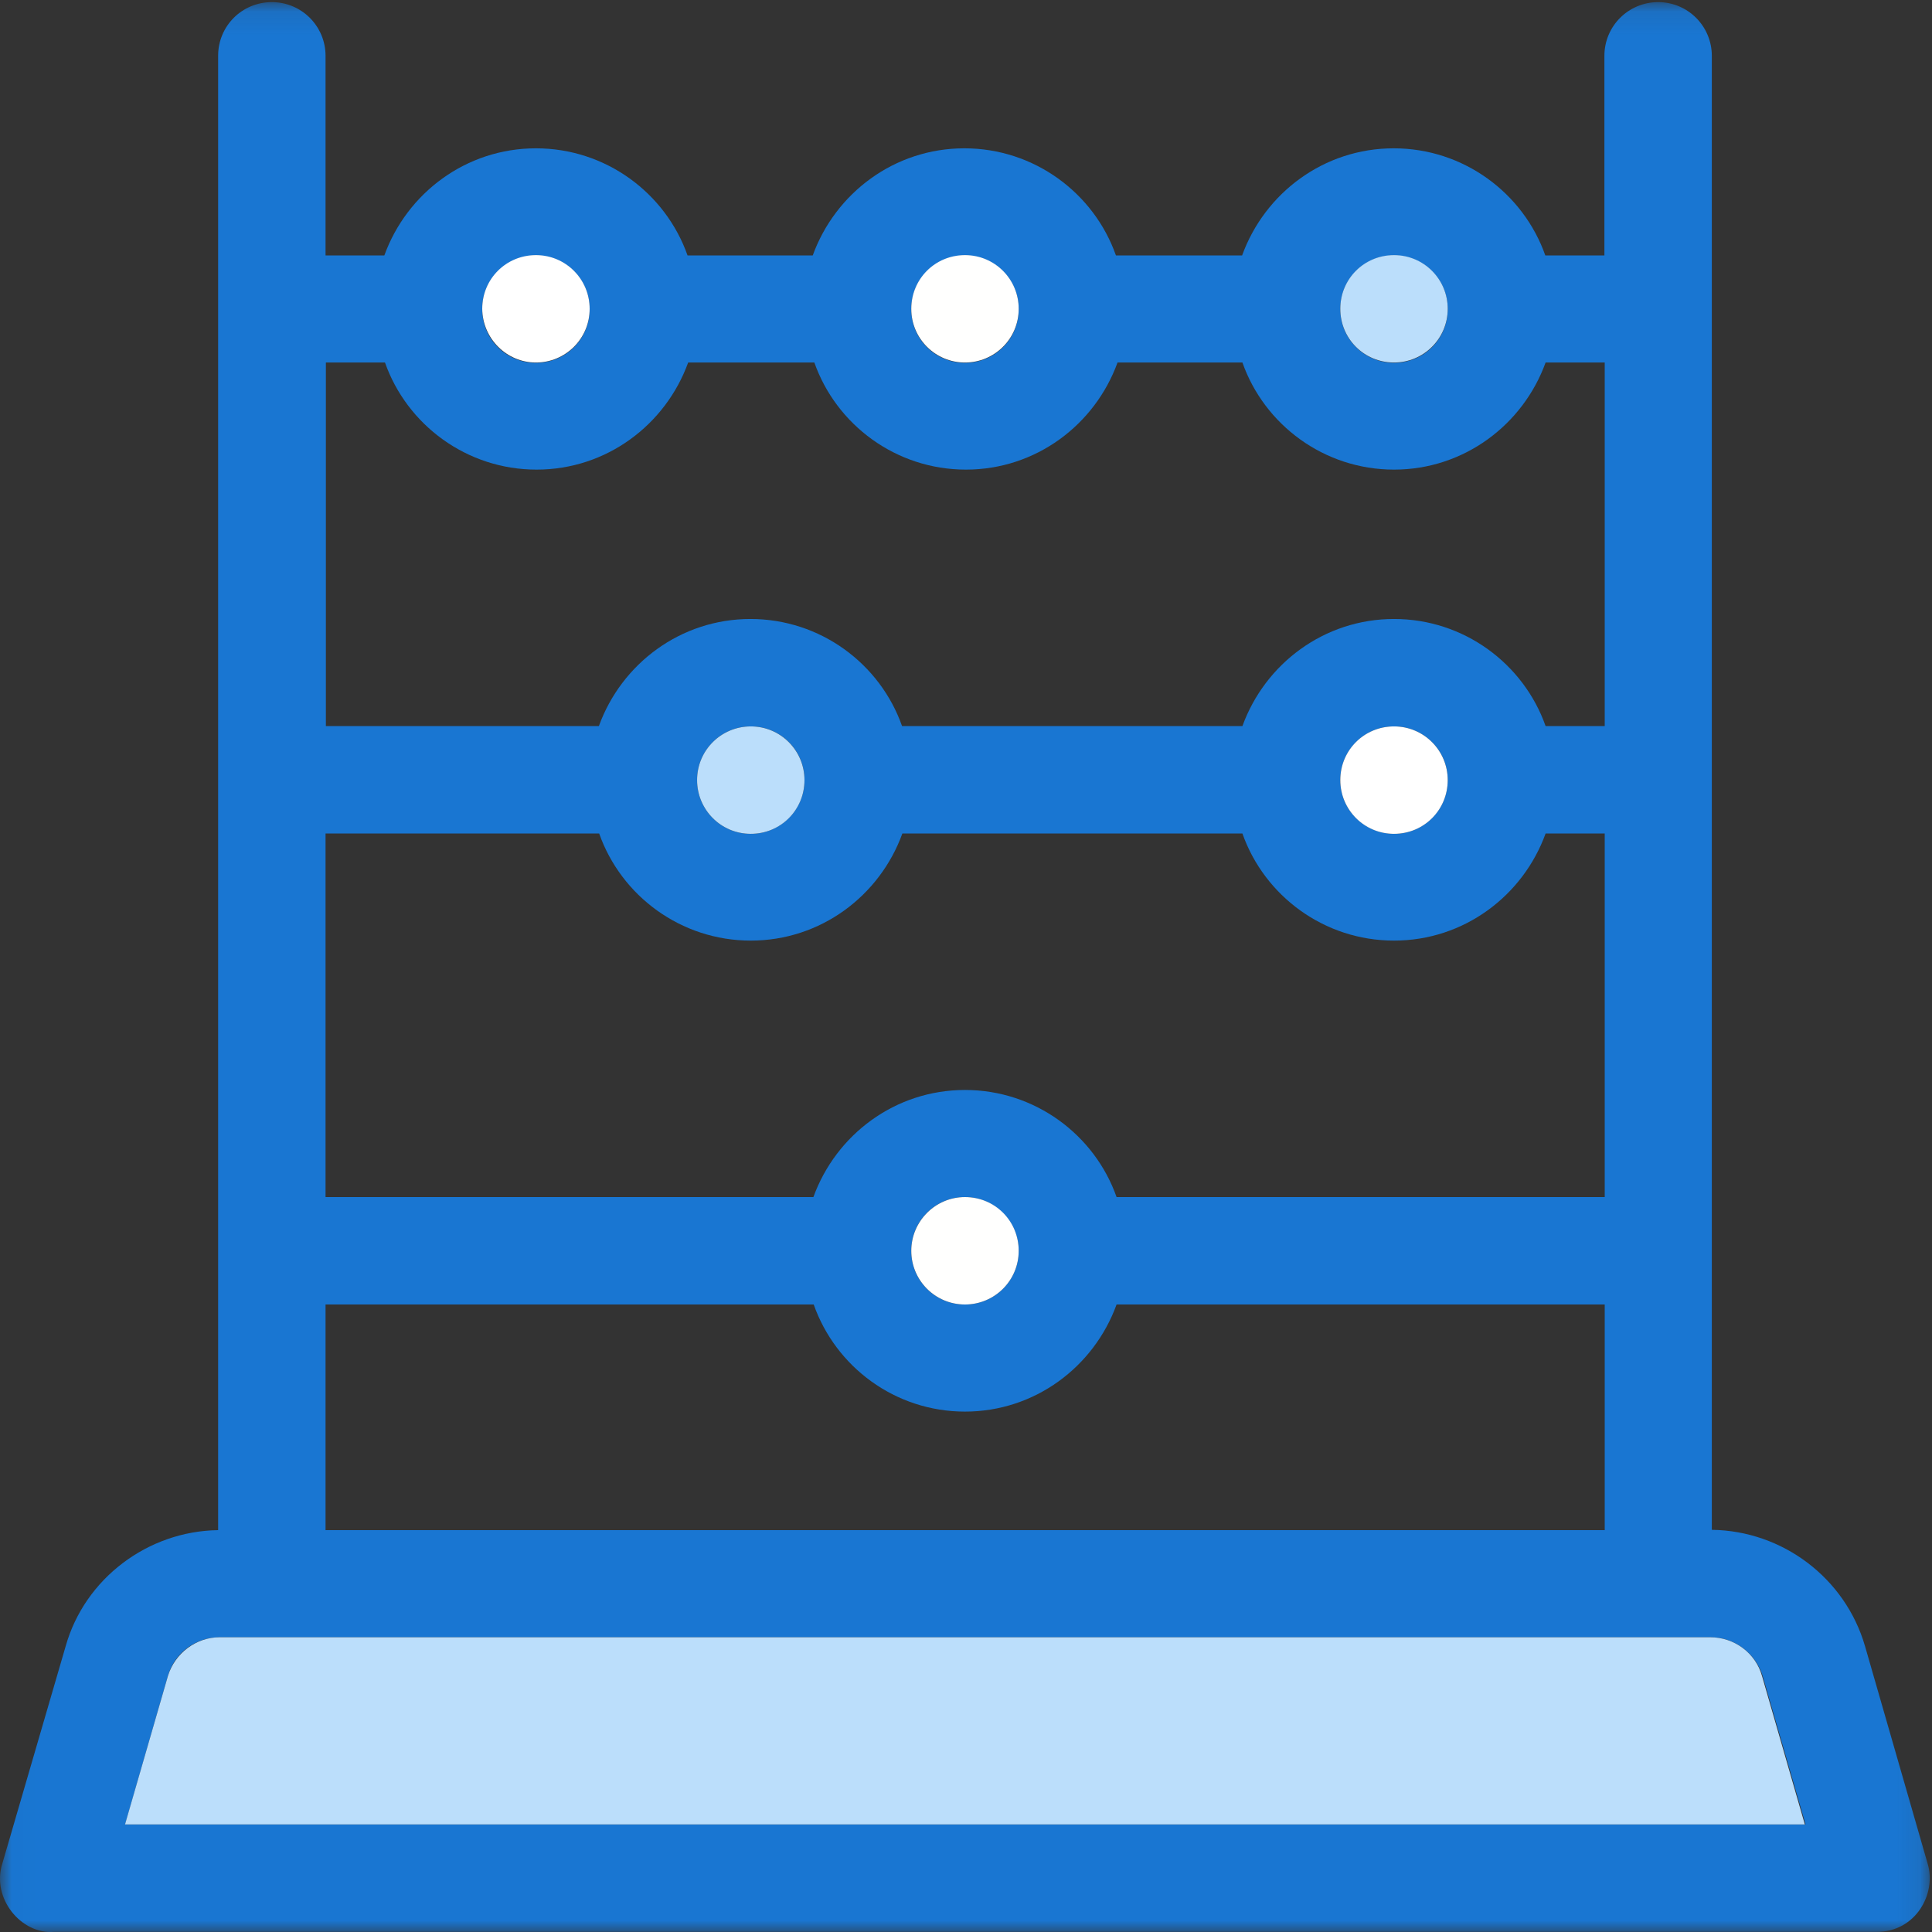 <?xml version="1.0" encoding="UTF-8"?>
<svg width="83px" height="83px" viewBox="0 0 83 83" version="1.1" xmlns="http://www.w3.org/2000/svg" xmlns:xlink="http://www.w3.org/1999/xlink">
    <rect x="0" y="0" width="83" height="83" fill="#333333" stroke="none"/>
    <!-- Generator: Sketch 51 (57462) - http://www.bohemiancoding.com/sketch -->
    <title>interest_engaging</title>
    <desc>Created with Sketch.</desc>
    <defs>
        <polygon id="path-1" points="0.013 0.092 82.904 0.092 82.904 83 0.013 83"></polygon>
    </defs>
    <g id="Landing-Page-Design" stroke="none" stroke-width="1" fill="none" fill-rule="evenodd">
        <g id="Student-Module-Detailed-Copy-12" transform="translate(-463, -1497)">
            <g id="Group-13" transform="translate(0, 1334)">
                <g id="Group-24" transform="translate(0, 127)">
                    <g id="interest_engaging" transform="translate(463, 36)">
                        <g id="Group-3">
                            <mask id="mask-2" fill="white">
                                <use xlink:href="#path-1"></use>
                            </mask>
                            <g id="Clip-2"></g>
                            <path d="M5.371,78.392 L7.214,72.002 C7.487,71.019 8.402,70.337 9.44,70.337 L73.5,70.337 C74.51,70.337 75.425,71.019 75.725,72.002 L77.568,78.378 L5.371,78.378 L5.371,78.392 Z M16.539,15.574 C17.481,18.25 20.048,20.175 23.052,20.175 C26.055,20.175 28.595,18.25 29.564,15.574 L34.985,15.574 C35.927,18.25 38.493,20.175 41.497,20.175 C44.501,20.175 47.04,18.25 48.01,15.574 L53.375,15.574 C54.317,18.25 56.884,20.175 59.888,20.175 C62.891,20.175 65.431,18.25 66.4,15.574 L68.94,15.574 L68.94,31.193 L66.4,31.193 C65.458,28.517 62.891,26.592 59.888,26.592 C56.884,26.592 54.345,28.517 53.375,31.193 L38.753,31.193 C37.811,28.517 35.244,26.592 32.24,26.592 C29.237,26.592 26.697,28.517 25.728,31.193 L14,31.193 L14,15.574 L16.539,15.574 Z M23.025,10.973 C24.294,10.973 25.332,11.997 25.332,13.281 C25.332,14.564 24.308,15.588 23.025,15.588 C21.741,15.588 20.717,14.564 20.717,13.281 C20.717,11.997 21.768,10.973 23.025,10.973 Z M41.456,10.973 C42.726,10.973 43.764,11.997 43.764,13.281 C43.764,14.564 42.74,15.588 41.456,15.588 C40.173,15.588 39.149,14.564 39.149,13.281 C39.149,11.997 40.186,10.973 41.456,10.973 Z M59.888,10.973 C61.157,10.973 62.195,11.997 62.195,13.281 C62.195,14.564 61.171,15.588 59.888,15.588 C58.618,15.588 57.58,14.564 57.58,13.281 C57.58,11.997 58.604,10.973 59.888,10.973 Z M13.986,56.042 L34.957,56.042 C35.899,58.718 38.452,60.643 41.456,60.643 C44.46,60.643 46.999,58.718 47.969,56.042 L68.94,56.042 L68.94,65.736 L13.986,65.736 L13.986,56.042 Z M43.764,53.735 C43.764,55.004 42.74,56.042 41.456,56.042 C40.173,56.042 39.149,55.018 39.149,53.735 C39.149,52.465 40.173,51.427 41.456,51.427 C42.726,51.427 43.764,52.478 43.764,53.735 Z M57.58,33.514 C57.58,32.245 58.604,31.207 59.888,31.207 C61.157,31.207 62.195,32.231 62.195,33.514 C62.195,34.784 61.171,35.822 59.888,35.822 C58.604,35.808 57.58,34.784 57.58,33.514 Z M29.947,33.514 C29.947,32.245 30.971,31.207 32.254,31.207 C33.537,31.207 34.561,32.231 34.561,33.514 C34.561,34.784 33.537,35.822 32.254,35.822 C30.971,35.822 29.947,34.784 29.947,33.514 Z M25.741,35.808 C26.684,38.484 29.25,40.409 32.254,40.409 C35.258,40.409 37.797,38.484 38.766,35.808 L53.375,35.808 C54.317,38.484 56.884,40.409 59.888,40.409 C62.891,40.409 65.431,38.484 66.4,35.808 L68.94,35.808 L68.94,51.427 L47.969,51.427 C47.027,48.751 44.46,46.826 41.456,46.826 C38.452,46.826 35.913,48.751 34.944,51.427 L13.986,51.427 L13.986,35.808 L25.741,35.808 Z M82.811,80.058 L80.122,70.719 C79.275,67.797 76.586,65.763 73.541,65.722 L73.541,2.399 C73.541,1.129 72.517,0.092 71.233,0.092 C69.964,0.092 68.926,1.116 68.926,2.399 L68.926,10.973 L66.387,10.973 C65.445,8.297 62.878,6.372 59.874,6.372 C56.87,6.372 54.331,8.297 53.362,10.973 L47.941,10.973 C46.999,8.297 44.432,6.372 41.429,6.372 C38.425,6.372 35.886,8.297 34.916,10.973 L29.537,10.973 C28.595,8.297 26.028,6.372 23.025,6.372 C20.021,6.372 17.481,8.297 16.512,10.973 L13.986,10.973 L13.986,2.399 C13.986,1.129 12.962,0.092 11.679,0.092 C10.395,0.092 9.371,1.116 9.371,2.399 L9.371,65.736 C6.354,65.777 3.637,67.811 2.818,70.733 L0.101,80.058 C-0.377,81.559 0.92,83.116 2.327,82.993 L80.613,82.993 C82.306,83.007 83.207,81.341 82.811,80.058 Z" id="Fill-1" fill="#1976D2" mask="url(#mask-2)"></path>
                        </g>
                        <path d="M77.541,78.392 L75.698,72.002 C75.425,71.019 74.51,70.337 73.473,70.337 L9.44,70.337 C8.429,70.337 7.515,71.019 7.214,72.002 L5.371,78.378 L77.541,78.378 L77.541,78.392" id="Fill-4" fill="#BBDEFB"></path>
                        <path d="M23.025,15.574 C24.294,15.574 25.332,14.55 25.332,13.267 C25.332,11.997 24.308,10.96 23.025,10.96 C21.741,10.96 20.717,11.983 20.717,13.267 C20.731,14.55 21.768,15.574 23.025,15.574" id="Fill-5" fill="#FFFFFF"></path>
                        <path d="M41.456,15.574 C42.726,15.574 43.764,14.55 43.764,13.267 C43.764,11.997 42.74,10.96 41.456,10.96 C40.173,10.96 39.149,11.983 39.149,13.267 C39.149,14.55 40.186,15.574 41.456,15.574" id="Fill-6" fill="#FFFFFE"></path>
                        <path d="M59.888,15.574 C61.157,15.574 62.195,14.55 62.195,13.267 C62.195,11.997 61.171,10.96 59.888,10.96 C58.604,10.96 57.58,11.983 57.58,13.267 C57.58,14.55 58.604,15.574 59.888,15.574" id="Fill-7" fill="#BBDEFB"></path>
                        <path d="M29.947,33.514 C29.947,34.784 30.971,35.822 32.254,35.822 C33.537,35.822 34.561,34.798 34.561,33.514 C34.561,32.245 33.537,31.207 32.254,31.207 C30.984,31.207 29.947,32.231 29.947,33.514" id="Fill-8" fill="#BBDEFB"></path>
                        <path d="M57.58,33.514 C57.58,34.784 58.604,35.822 59.888,35.822 C61.171,35.822 62.195,34.798 62.195,33.514 C62.195,32.245 61.171,31.207 59.888,31.207 C58.604,31.207 57.58,32.231 57.58,33.514" id="Fill-9" fill="#FFFFFF"></path>
                        <path d="M39.149,53.735 C39.149,55.004 40.173,56.042 41.456,56.042 C42.726,56.042 43.764,55.018 43.764,53.735 C43.764,52.451 42.74,51.427 41.456,51.427 C40.173,51.427 39.149,52.478 39.149,53.735" id="Fill-10" fill="#FFFFFE"></path>
                    </g>
                </g>
            </g>
        </g>
    </g>
</svg>